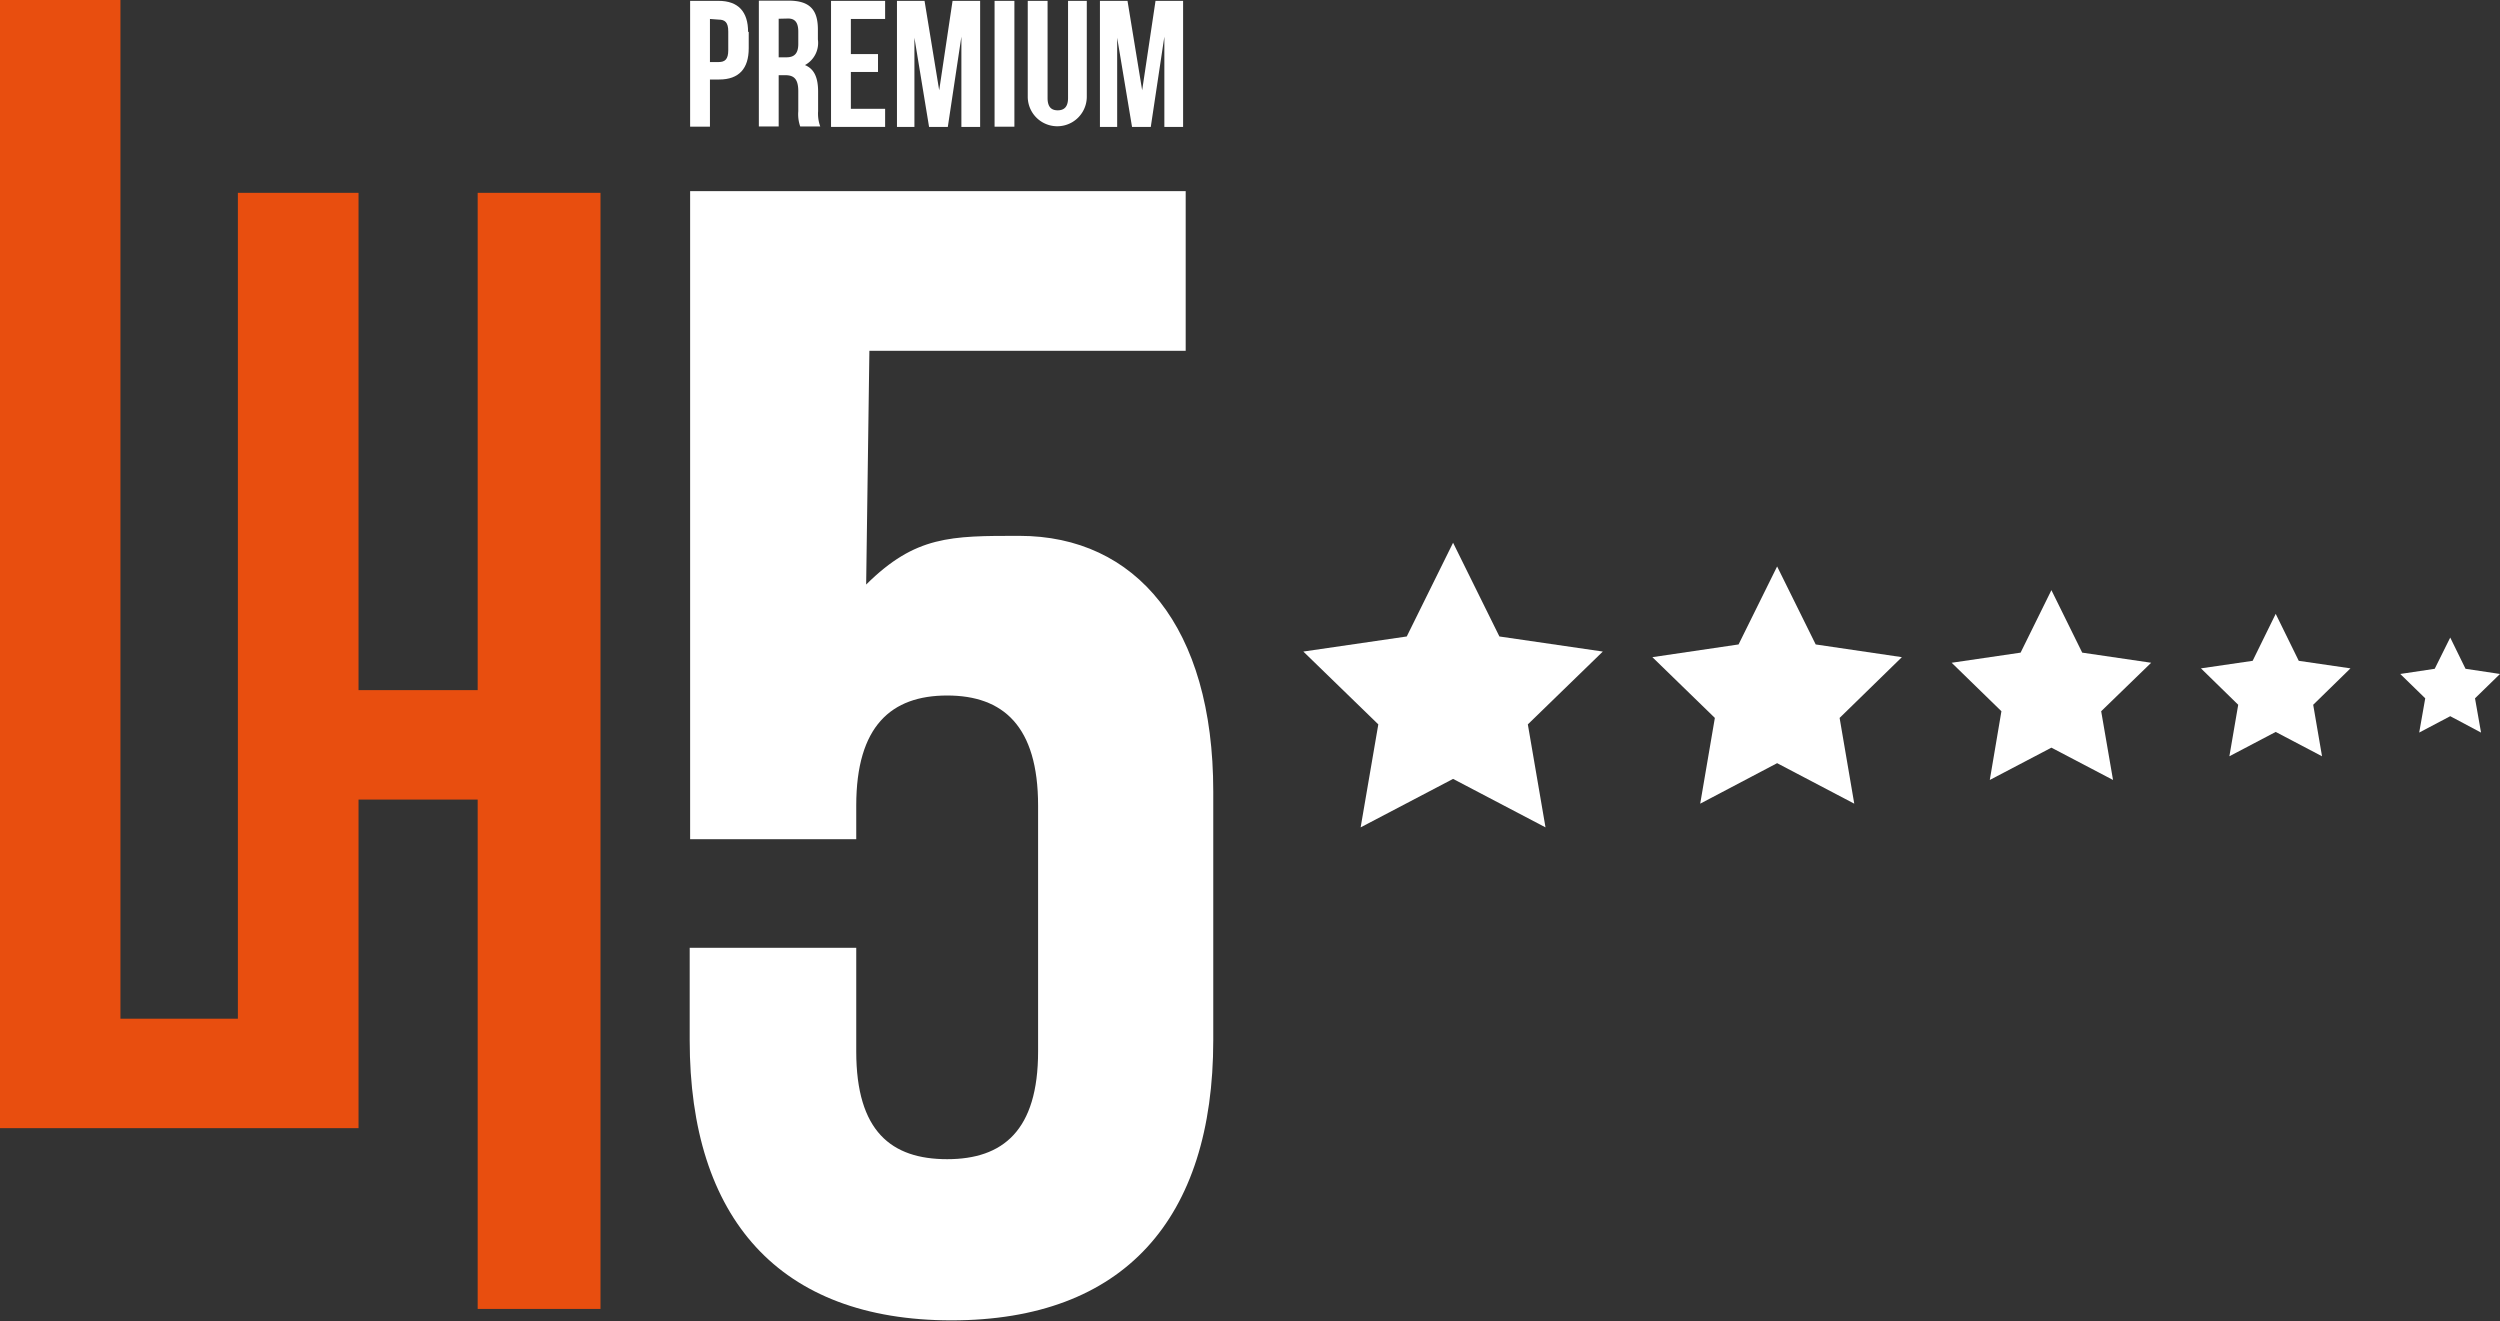 <svg id="Ebene_1" data-name="Ebene 1" xmlns="http://www.w3.org/2000/svg" xmlns:xlink="http://www.w3.org/1999/xlink" viewBox="0 0 116.03 61.33"><rect x="0" y="0" width="116.03" height="61.33" fill="#333333" stroke="none"/><defs><style>.cls-1{fill:none;}.cls-2{fill:#e84e0f;}.cls-3{clip-path:url(#clip-path);}.cls-4{fill:#fff;}</style><clipPath id="clip-path" transform="translate(-46.65 -118.34)"><rect class="cls-1" x="46.65" y="118.34" width="116.03" height="61.33"/></clipPath></defs><polygon class="cls-2" points="0 0 0 52.36 11.04 52.36 14.79 52.36 16.64 52.36 16.64 37.11 17.7 37.11 18.87 37.11 22.17 37.11 22.17 60.75 27.87 60.75 27.87 8.95 22.17 8.95 22.17 32.03 18.87 32.03 17.7 32.03 16.64 32.03 16.64 8.95 11.04 8.95 11.04 47.28 5.59 47.28 5.59 0 0 0"/><g class="cls-3"><path class="cls-4" d="M86.39,162.33v4.81c0,3.71,1.63,5,4.22,5s4.22-1.33,4.22-5V155.73c0-3.7-1.63-5.11-4.22-5.11s-4.22,1.41-4.22,5.11v1.56H78.68V127.21h23v7.41H87l-.15,10.85c2.29-2.27,3.93-2.26,7.11-2.26,5.41,0,9,4.22,9,11.86v11.55c0,8.3-4.15,13-12.15,13s-12.15-4.74-12.15-13v-4.29Z" transform="translate(-46.65 -118.34)"/><path class="cls-4" d="M79.6,119.22v2H80c.3,0,.45-.13.45-.55v-.87c0-.42-.15-.55-.45-.55Zm1.8.6v.76c0,.94-.45,1.45-1.37,1.45H79.6v2.19h-.92v-5.84H80c.92,0,1.37.51,1.37,1.44" transform="translate(-46.65 -118.34)"/><path class="cls-4" d="M82.79,119.21V121h.36c.34,0,.55-.15.55-.62v-.57c0-.42-.15-.61-.47-.61Zm1,5a1.72,1.72,0,0,1-.09-.71v-.92c0-.55-.18-.75-.6-.75h-.31v2.38h-.92v-5.84h1.38c1,0,1.36.44,1.36,1.34v.46a1.17,1.17,0,0,1-.6,1.19c.46.19.61.63.61,1.24v.9a1.72,1.72,0,0,0,.1.71Z" transform="translate(-46.65 -118.34)"/></g><polygon class="cls-4" points="38.57 0.04 38.57 5.89 41.08 5.89 41.08 5.05 39.49 5.05 39.49 3.34 40.75 3.34 40.75 2.51 39.49 2.51 39.49 0.88 41.08 0.88 41.08 0.04 38.57 0.04"/><polygon class="cls-4" points="44.21 0.04 43.59 4.19 42.91 0.04 41.63 0.04 41.63 5.89 42.44 5.89 42.44 1.75 43.12 5.89 43.99 5.89 44.62 1.7 44.62 5.89 45.49 5.89 45.49 0.04 44.21 0.04"/><rect class="cls-4" x="46.16" y="0.04" width="0.92" height="5.84"/><g class="cls-3"><path class="cls-4" d="M95.27,118.38v4.51c0,.42.18.57.47.57s.48-.15.48-.57v-4.51h.87v4.45a1.37,1.37,0,1,1-2.74,0v-4.45Z" transform="translate(-46.65 -118.34)"/></g><polygon class="cls-4" points="53.63 0.04 53.01 4.19 52.33 0.04 51.05 0.04 51.05 5.89 51.85 5.89 51.85 1.75 52.54 5.89 53.41 5.89 54.04 1.7 54.04 5.89 54.91 5.89 54.91 0.04 53.63 0.04"/><polygon class="cls-4" points="95.21 27.39 96.64 30.29 99.84 30.76 97.52 33.01 98.07 36.2 95.21 34.7 92.35 36.2 92.89 33.01 90.58 30.76 93.78 30.29 95.21 27.39"/><polygon class="cls-4" points="82.48 26.29 84.27 29.91 88.27 30.5 85.38 33.32 86.06 37.3 82.48 35.42 78.91 37.3 79.59 33.32 76.69 30.5 80.69 29.91 82.48 26.29"/><polygon class="cls-4" points="67.44 25.19 69.59 29.54 74.39 30.24 70.91 33.62 71.73 38.4 67.44 36.15 63.15 38.4 63.97 33.62 60.49 30.24 65.29 29.54 67.44 25.19"/><polygon class="cls-4" points="105.62 28.49 106.69 30.67 109.09 31.02 107.36 32.71 107.77 35.1 105.62 33.97 103.47 35.1 103.88 32.71 102.15 31.02 104.55 30.67 105.62 28.49"/><polygon class="cls-4" points="113 31.04 111.4 31.28 112.56 32.41 112.28 34 113.72 33.24 115.15 34 114.87 32.41 116.03 31.28 114.43 31.04 113.72 29.59 113 31.04"/></svg>